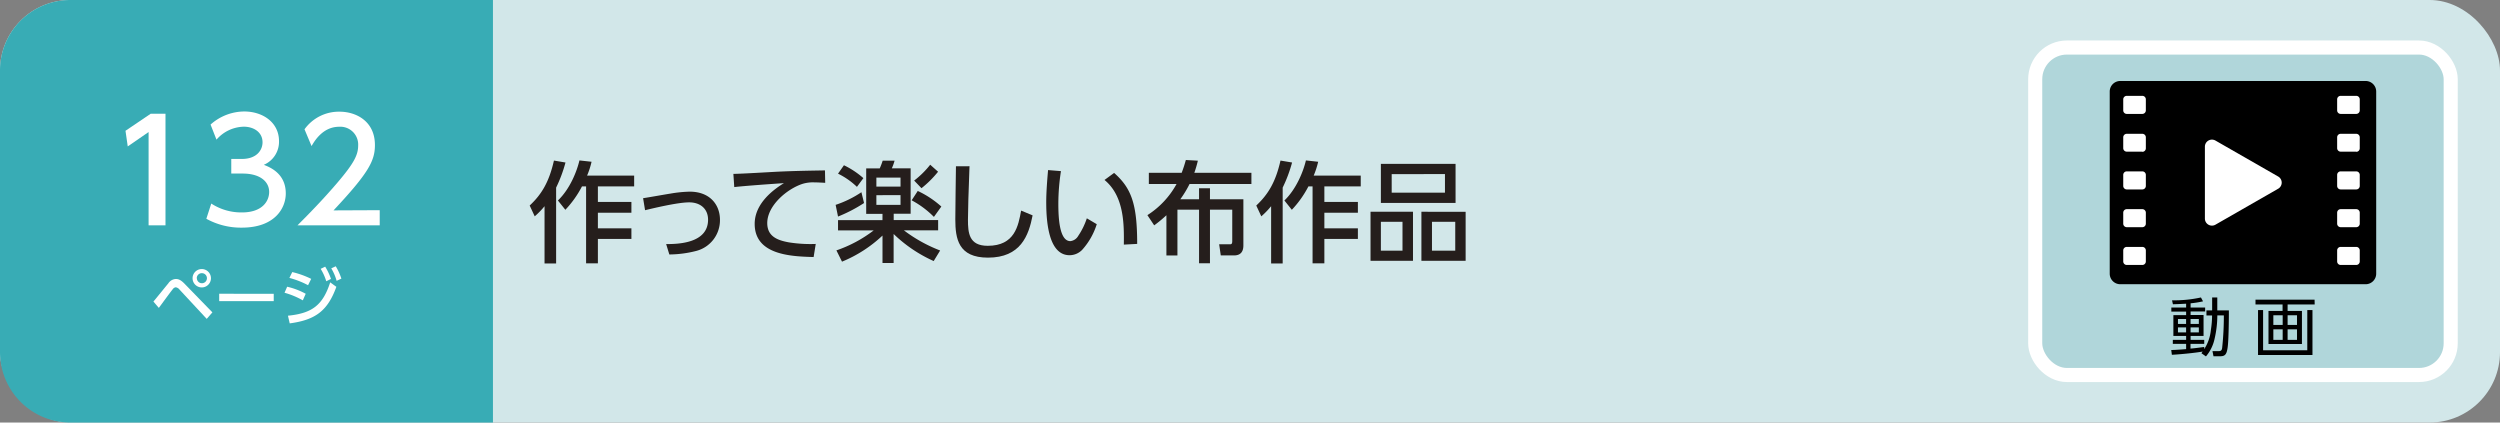 <svg xmlns="http://www.w3.org/2000/svg" viewBox="0 0 710 120"><rect x="0" y="0" width="710" height="120" fill="#808080" stroke="none"/><defs><style>.cls-1{fill:#d2e7e9;}.cls-2{fill:#38acb5;}.cls-3{fill:#fff;}.cls-4{fill:#251e1c;}.cls-5{fill:#b0d6da;stroke:#fff;stroke-miterlimit:10;stroke-width:4px;}</style></defs><title>index2_21</title><g id="レイヤー_2" data-name="レイヤー 2"><g id="家庭"><rect class="cls-1" width="710" height="120" rx="20"/><path class="cls-2" d="M20,0H140a0,0,0,0,1,0,0V120a0,0,0,0,1,0,0H20A20,20,0,0,1,0,100V20A20,20,0,0,1,20,0Z"/><path class="cls-3" d="M43.57,85.64c.69-.79,3.59-4.41,4.21-5.13a2.7,2.7,0,0,1,2.16-1.28c.81,0,1.52.34,2.6,1.48l7.78,8-1.61,1.85L51,82.26a1.7,1.7,0,0,0-1.1-.67,1.24,1.24,0,0,0-.85.56c-.67.81-3.38,4.55-3.94,5.29ZM59.91,79a2.61,2.61,0,1,1-2.6-2.59A2.61,2.61,0,0,1,59.91,79Zm-4,0a1.43,1.43,0,1,0,1.43-1.42A1.43,1.43,0,0,0,55.88,79Z"/><path class="cls-3" d="M77.74,83.43v2.1H62.25v-2.1Z"/><path class="cls-3" d="M86,85.3a23.1,23.1,0,0,0-5.19-2.16l.74-1.71a20.46,20.46,0,0,1,5.27,2Zm-4.22,4.36c6.9-.69,9.89-3,12-9.47l1.75,1.27c-2.47,6.81-5.94,9.4-13.25,10.38ZM87.49,81a24.6,24.6,0,0,0-5.3-2.07L83,77.27a24.73,24.73,0,0,1,5.38,1.93Zm4.86-5.27A16.76,16.76,0,0,1,94,79.21l-1.34.67a15,15,0,0,0-1.59-3.53Zm3-.11a16.26,16.26,0,0,1,1.6,3.51l-1.35.63a14.29,14.29,0,0,0-1.52-3.55Z"/><path class="cls-3" d="M42.8,32.3H47V64H42.2V37.5l-5.92,4.08-.64-4.44Z"/><path class="cls-3" d="M60,57.81a15.62,15.62,0,0,0,8.72,2.52c5.68,0,7.72-3.12,7.72-5.84s-2.32-5.2-7.56-5.2H65.68V45.14h3c4.32,0,5.88-2.6,5.88-4.72,0-3-2.68-4.44-5.28-4.44a10.57,10.57,0,0,0-7.8,3.68L59.8,35.38a14.45,14.45,0,0,1,9.56-3.72c5.24,0,9.88,3.08,9.88,8.44a7.11,7.11,0,0,1-4.32,6.71c1.64.64,6.24,2.4,6.24,8.12,0,4.28-3.2,9.72-12.48,9.72A20.3,20.3,0,0,1,58.6,62.13Z"/><path class="cls-3" d="M107.84,59.69V64H84.48c3.48-3.48,7.16-7.24,11.24-12,4.84-5.67,6-8,6-10.71A5.07,5.07,0,0,0,96.32,36c-4.72,0-7.08,4.2-7.84,5.48l-2-4.76a12,12,0,0,1,10-5c4.52,0,10,2.6,10,9.48,0,4.52-1.88,8-11.76,18.55Z"/><path class="cls-4" d="M154.65,58.56a22.3,22.3,0,0,1-2.79,2.88l-1.43-3.07c3.45-3.22,5.52-6.76,6.89-12.77l3.28.55a39.59,39.59,0,0,1-2.66,7.13V74.83h-3.29ZM168,45.94a22.33,22.33,0,0,1-1.27,3.93h13.37v3.07h-10.3v4.41h9.52v3.07h-9.52v4.43h9.52v3h-9.52v6.94h-3.35V52.94h-1.17a29.07,29.07,0,0,1-4.72,6.64l-2.11-2.64c3.45-3.31,5.4-8.34,6.11-11.38Z"/><path class="cls-4" d="M189.19,69.32c3.25,0,11.9-.16,11.9-6.92,0-3.16-2.26-4.93-5.36-4.93-3.32,0-10.36,1.71-12.53,2.23l-.56-3.41c1.24-.18,6.64-1.14,7.72-1.3a36.74,36.74,0,0,1,5.52-.56c5.77,0,8.59,3.75,8.59,8a9,9,0,0,1-6.76,8.84,31.51,31.51,0,0,1-7.62,1Z"/><path class="cls-4" d="M234.36,51.92c-1.18-.06-2.14-.12-3-.12a10.16,10.16,0,0,0-3.29.37c-4.4,1.36-10.17,6.14-10.17,11.19,0,3.88,3.07,4.9,6.08,5.46a38.84,38.84,0,0,0,7.69.46L231.07,73c-6.26-.18-16.74-.52-16.74-9.42,0-5.95,5.58-9.89,8.31-11.57-3.29.22-11.23.78-14.11,1.12l-.25-3.75c2,0,10.76-.53,12.53-.62,4.74-.22,8.31-.28,13.48-.37Z"/><path class="cls-4" d="M245.39,57.66A42.12,42.12,0,0,1,238,61.5l-.68-3.32a30,30,0,0,0,7.32-3.59Zm5.24,3.07H246V47.83h3.84a19.09,19.09,0,0,0,.84-2.2l3.38,0a14,14,0,0,1-.78,2.17h5.34v12.9h-4.81v1.79h12.62v2.92h-9.73A41.72,41.72,0,0,0,267,71.14l-1.83,3a39.75,39.75,0,0,1-11.38-7.69v8.25h-3.16V66.9a37.5,37.5,0,0,1-11.5,7.41l-1.59-3.2a37.13,37.13,0,0,0,10.58-5.67H238V62.52h12.62Zm-10.95-13.8a24.14,24.14,0,0,1,5.52,3.66l-1.83,2.48A21.21,21.21,0,0,0,238,49.32Zm9.21,3.5V53h6.86V50.43Zm0,5v2.76h6.86V55.42Zm11.75-1.2a27.16,27.16,0,0,1,6.7,4.43l-2.11,2.94a26.13,26.13,0,0,0-6.32-4.71Zm5.77-5.46a29.8,29.8,0,0,1-4.71,4.68l-2.08-2.17a25.65,25.65,0,0,0,4.56-4.5Z"/><path class="cls-4" d="M275.34,47.21c-.28,6.57-.44,13.45-.44,15.16,0,3.78.28,7.44,5.61,7.44,7.69,0,8.69-5.67,9.49-10l3.26,1.36c-1.12,5.77-3.41,12-12.68,12-8.44,0-9.27-5.4-9.27-10.88,0-2.39.15-12.93.18-15.07Z"/><path class="cls-4" d="M301.31,48.6a60.78,60.78,0,0,0-.74,9.21c0,4,.28,10.67,3.41,10.67A2.93,2.93,0,0,0,306.21,67a20.17,20.17,0,0,0,2.45-5l2.82,1.67a19.62,19.62,0,0,1-4.15,7.29,5,5,0,0,1-3.57,1.52c-5.48,0-6.63-8-6.63-15,0-3,.28-6.39.52-9.18Zm17.86,20.87c.06-5.49.19-13.7-5.49-18.36l2.73-2c4.9,4.34,6.55,8.78,6.55,20.16Z"/><path class="cls-4" d="M325.86,61.1a24.37,24.37,0,0,0,8.28-8.84h-7.87V49.07h9.33c.59-1.58.84-2.42,1.18-3.63l3.41.19a31.76,31.76,0,0,1-1,3.44h16.21v3.19H337.83a30.21,30.21,0,0,1-2.63,4.34h5.33V53.47h3.1V56.6h9.49V69.72c0,1.8-.84,2.82-2.64,2.82H346.7l-.46-3.16h3.13c.52,0,.59-.38.59-1V59.55h-6.33V74.77h-3.1V59.55h-6.14v13h-3.13V61.13A36.38,36.38,0,0,1,327.79,64Z"/><path class="cls-4" d="M361,58.56a23.71,23.71,0,0,1-2.79,2.88l-1.43-3.07c3.44-3.22,5.52-6.76,6.88-12.77l3.29.55a39.82,39.82,0,0,1-2.67,7.13V74.83H361Zm13.36-12.62a24.18,24.18,0,0,1-1.27,3.93h13.36v3.07H376.12v4.41h9.52v3.07h-9.52v4.43h9.52v3h-9.52v6.94h-3.35V52.94h-1.18a29.14,29.14,0,0,1-4.71,6.64l-2.11-2.64c3.44-3.31,5.4-8.34,6.11-11.38Z"/><path class="cls-4" d="M401.29,60.14V74.06H389.23V60.14Zm12.09-13.61v11.1H392.17V46.53ZM392.17,63v8.19h6.14V63Zm3.07-13.55v5.27h15.13V49.44Zm21,10.7V74.06H403.68V60.14ZM406.68,63v8.19h6.61V63Z"/><rect class="cls-5" x="578" y="13.5" width="118" height="93" rx="9"/><path d="M626.63,89.6V88.16h1.62V84.48h1.46v3.68H633c0,2.48-.05,8.3-.34,10.44s-.77,2.58-2.21,2.58h-1.82l-.29-1.46,1.76,0c.71,0,.92-.28,1-1a83.61,83.61,0,0,0,.47-9.14h-1.85a29.32,29.32,0,0,1-.78,6.64,11.38,11.38,0,0,1-2.45,5l-1.29-.91c.12-.15.28-.38.37-.47-1.85.34-6,.77-8.76.92l-.18-1.36c.73,0,2-.07,4.23-.25V97.65h-3.78V96.53h3.78V95.4h-3.62V89.49h3.62v-1h-4.2V87.33h4.2V86.25c-2.2.12-3.05.14-3.75.16l-.25-1.12a35.6,35.6,0,0,0,8.21-.81l.59,1.1a27.13,27.13,0,0,1-3.53.56v1.19h4.13v1.13h-4.13v1h3.68V95.4h-3.68v1.13H626v1.12h-3.9V99c1.27-.1,2.71-.3,3.9-.46v.61a12.13,12.13,0,0,0,1.89-5.46,26.91,26.91,0,0,0,.34-4.1Zm-5.78,1h-2.31V92h2.31Zm0,2.38h-2.31v1.42h2.31Zm3.62-2.38h-2.35V92h2.35Zm0,2.38h-2.35v1.42h2.35Z"/><path d="M657.37,86.47h-7.69V88.3h4.07v9.4h-9.5V88.3h4V86.47h-7.69V85.1h16.78Zm-14.65,1.58V99.48h12.55V88.05h1.47v12.77H641.28V88.05Zm5.56,1.48h-2.65v2.75h2.65Zm0,4h-2.65v3h2.65Zm4.07-4h-2.67v2.75h2.67Zm0,4h-2.67v3h2.67Z"/><path d="M671.84,80.72H602.16a3,3,0,0,1-3-3V26a3,3,0,0,1,3-3h69.68a3,3,0,0,1,3,3V77.72a3,3,0,0,1-3,3"/><path class="cls-3" d="M647,50.13,629.19,39.92a2,2,0,0,0-3,1.73V62.07a2,2,0,0,0,3,1.74L647,53.6a2,2,0,0,0,0-3.47"/><path class="cls-3" d="M608.38,32.35H604a1,1,0,0,1-1-1V28.22a1,1,0,0,1,1-1h4.42a1,1,0,0,1,1,1v3.13a1,1,0,0,1-1,1"/><path class="cls-3" d="M608.38,43.07H604a1,1,0,0,1-1-1V39a1,1,0,0,1,1-1h4.42a1,1,0,0,1,1,1v3.12a1,1,0,0,1-1,1"/><path class="cls-3" d="M608.38,53.8H604a1,1,0,0,1-1-1V49.67a1,1,0,0,1,1-1h4.42a1,1,0,0,1,1,1V52.8a1,1,0,0,1-1,1"/><path class="cls-3" d="M608.38,64.52H604a1,1,0,0,1-1-1V60.4a1,1,0,0,1,1-1h4.42a1,1,0,0,1,1,1v3.12a1,1,0,0,1-1,1"/><path class="cls-3" d="M608.38,75.25H604a1,1,0,0,1-1-1V71.12a1,1,0,0,1,1-1h4.42a1,1,0,0,1,1,1v3.13a1,1,0,0,1-1,1"/><path class="cls-3" d="M669.17,32.35h-4.42a1,1,0,0,1-1-1V28.22a1,1,0,0,1,1-1h4.42a1,1,0,0,1,1,1v3.13a1,1,0,0,1-1,1"/><path class="cls-3" d="M669.17,43.07h-4.42a1,1,0,0,1-1-1V39a1,1,0,0,1,1-1h4.42a1,1,0,0,1,1,1v3.12a1,1,0,0,1-1,1"/><path class="cls-3" d="M669.17,53.8h-4.42a1,1,0,0,1-1-1V49.67a1,1,0,0,1,1-1h4.42a1,1,0,0,1,1,1V52.8a1,1,0,0,1-1,1"/><path class="cls-3" d="M669.17,64.52h-4.42a1,1,0,0,1-1-1V60.4a1,1,0,0,1,1-1h4.42a1,1,0,0,1,1,1v3.12a1,1,0,0,1-1,1"/><path class="cls-3" d="M669.17,75.25h-4.42a1,1,0,0,1-1-1V71.12a1,1,0,0,1,1-1h4.42a1,1,0,0,1,1,1v3.13a1,1,0,0,1-1,1"/></g></g></svg>
